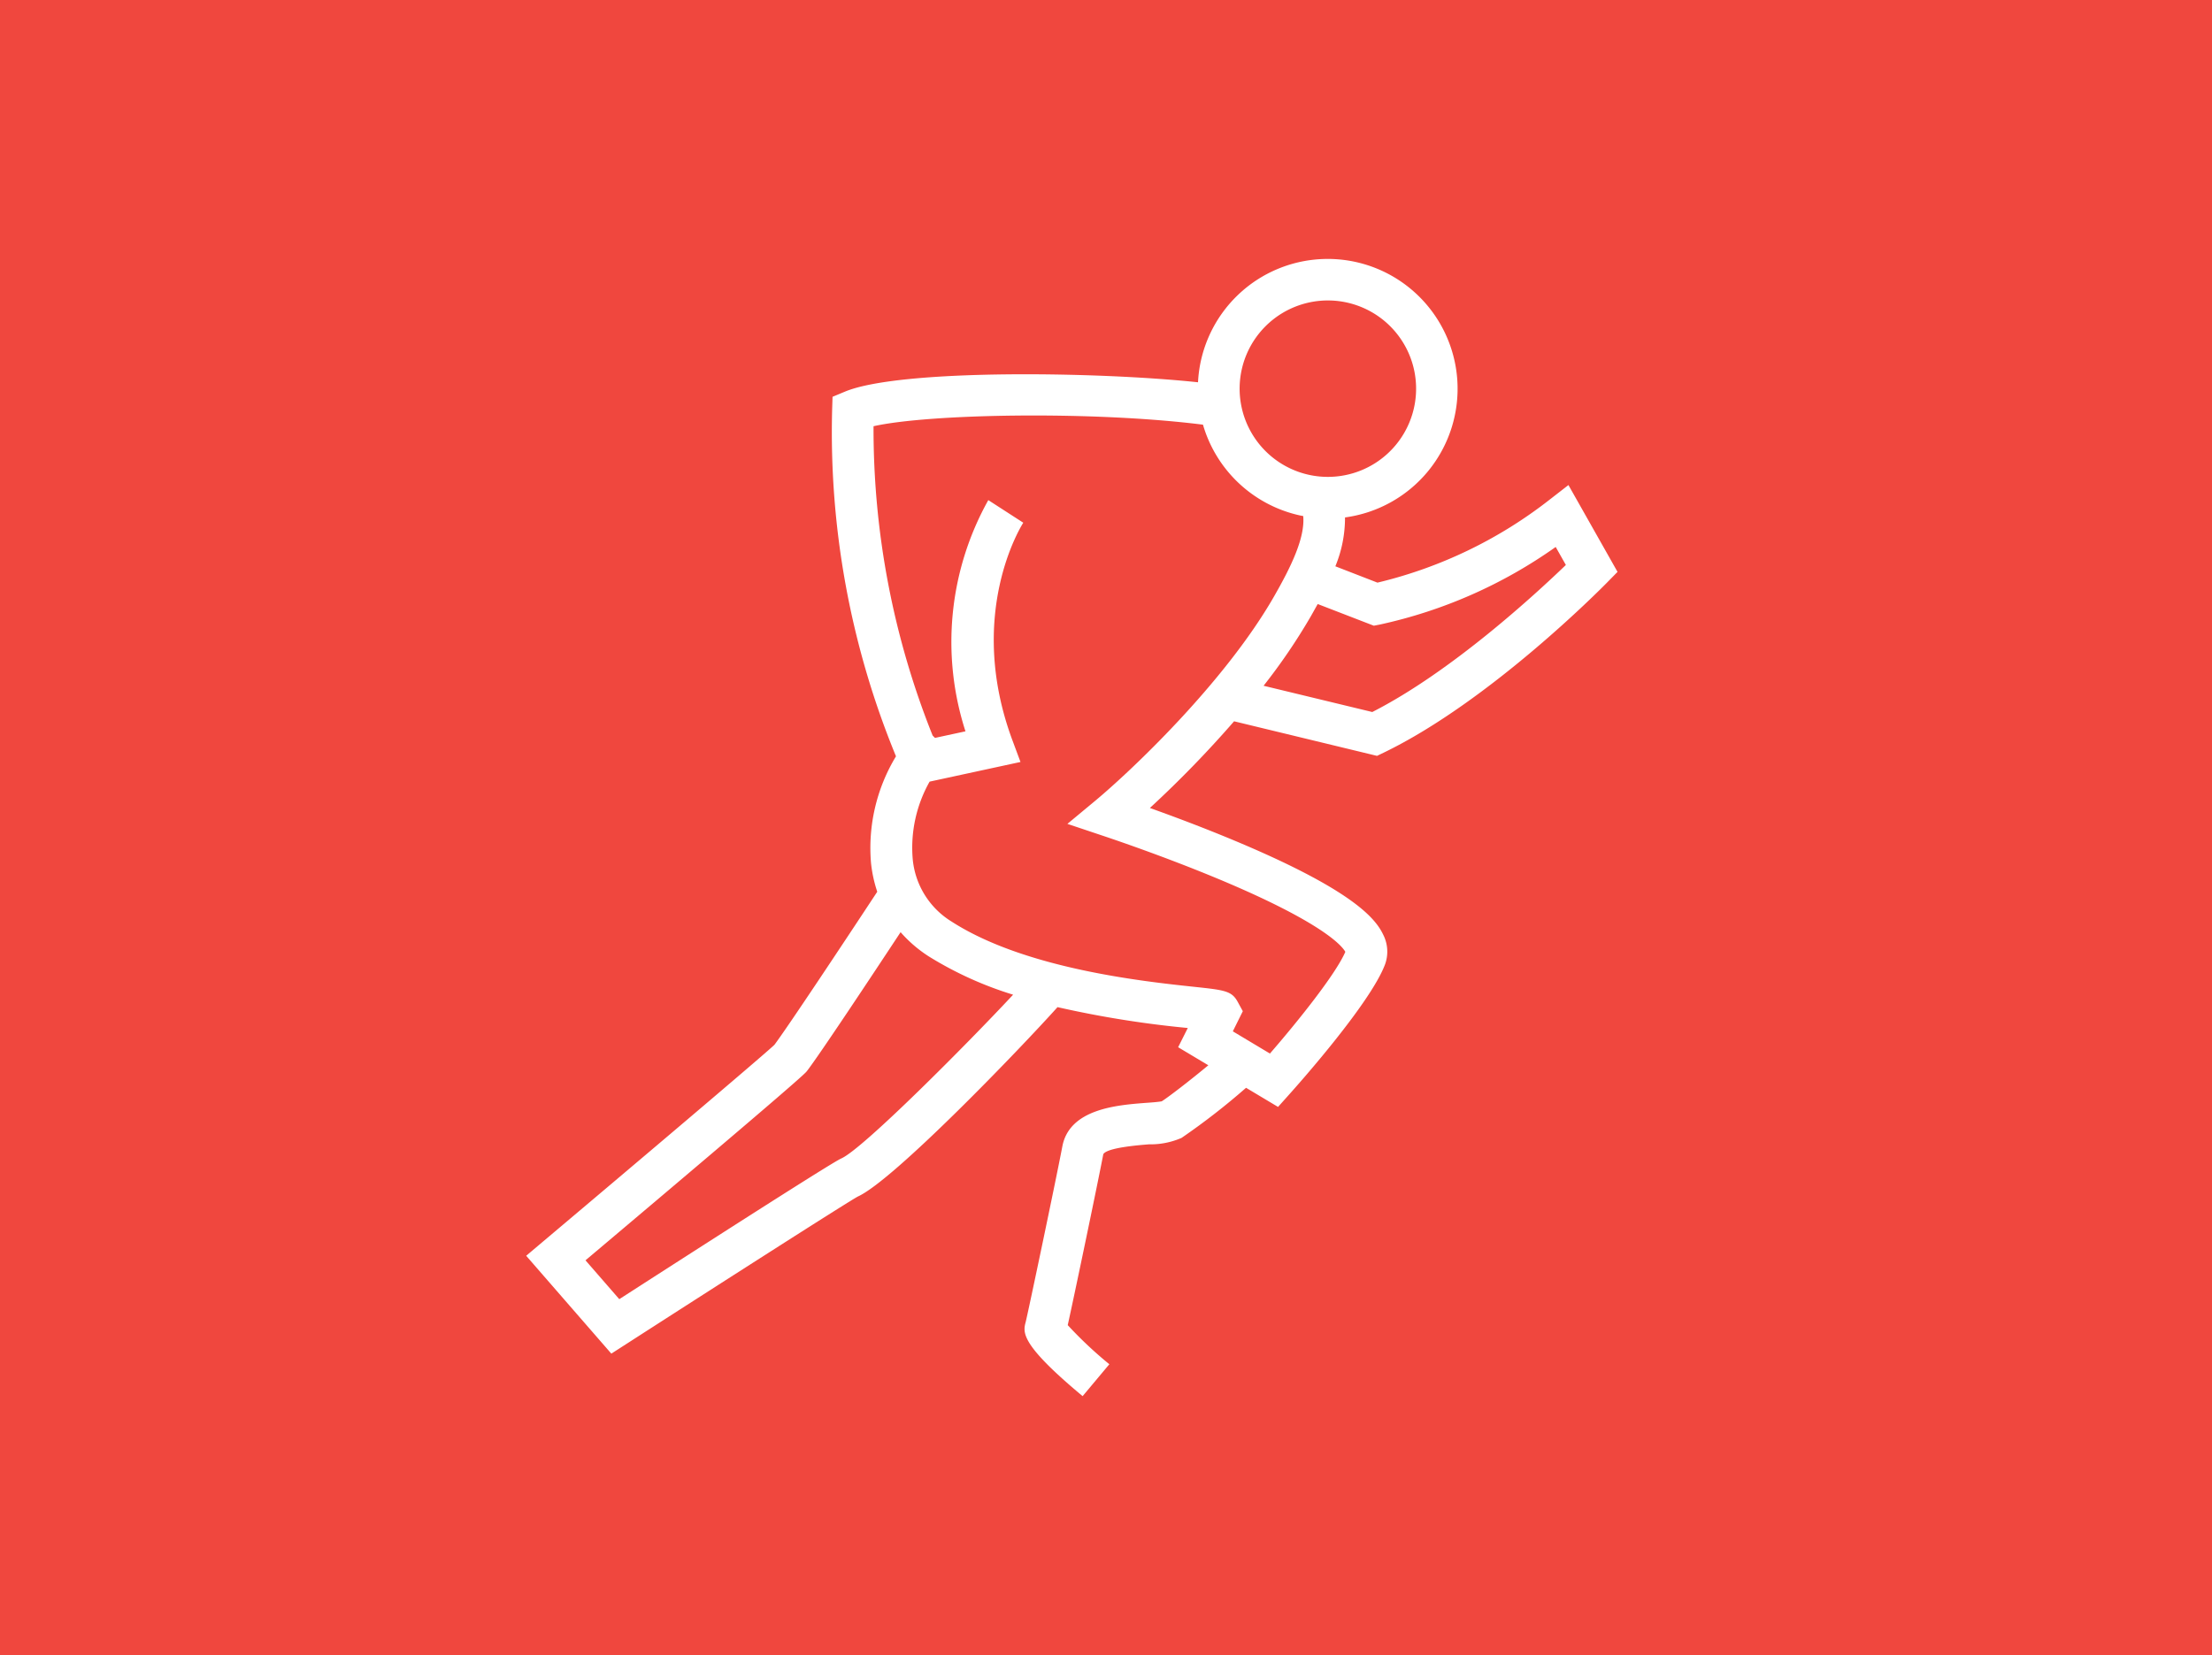 <svg xmlns="http://www.w3.org/2000/svg" width="155" height="116" viewBox="0 0 155 116">
  <g id="グループ_11376" data-name="グループ 11376" transform="translate(20964 15568)">
    <g id="長方形_3339" data-name="長方形 3339" transform="translate(-20964 -15568)" fill="#f0473e" stroke="#f0473e" stroke-width="3">
      <rect width="155" height="116" stroke="none"/>
      <rect x="1.5" y="1.5" width="152" height="113" fill="none"/>
    </g>
    <path id="パス_13450" data-name="パス 13450" d="M73.033,21.16,71.694,22.2A31.408,31.408,0,0,1,59.651,28L56.7,26.855a8.887,8.887,0,0,0,.677-3.425,9.1,9.1,0,1,0-10.3-9.473c-7.13-.754-20.917-.938-24.742.656l-.868.361-.029.938a59.655,59.655,0,0,0,4.475,24.261,12.4,12.4,0,0,0-1.75,7.476,9.392,9.392,0,0,0,.437,2.017c-2.387,3.626-6.265,9.47-7.206,10.73-.923.868-10.165,8.69-16.265,13.832L0,75.181l5.966,6.86,1.066-.686c6.056-3.9,15.312-9.83,16.2-10.322,2.532-1.135,11.492-10.481,14-13.279a71.822,71.822,0,0,0,9.128,1.462l-.676,1.348L47.8,61.829c-1.241,1.03-2.734,2.187-3.265,2.526-.219.044-.732.084-1.118.11-2,.154-5.347.411-5.847,3.05C37.122,69.879,35.14,79.293,35,79.828c-.189.721-.4,1.537,3.991,5.192l1.872-2.236a28.286,28.286,0,0,1-2.915-2.741c.488-2.205,2.145-10.151,2.492-11.985.189-.308,1.265-.539,3.2-.688a5.43,5.43,0,0,0,2.283-.451,48.234,48.234,0,0,0,4.52-3.512l2.242,1.341.805-.9c.576-.642,5.662-6.351,6.69-9.083a2.621,2.621,0,0,0-.132-2.1c-.5-1.055-1.914-2.792-8.321-5.676-2.863-1.288-5.86-2.421-8.023-3.194a77.046,77.046,0,0,0,5.9-6.076L59.62,40.142l.472-.227c7.444-3.6,15.285-11.553,15.615-11.888l.766-.781ZM50.146,13.036h0a6.183,6.183,0,1,1,.8,4.667,6.183,6.183,0,0,1-.8-4.667ZM22.067,68.368c-.432.176-5.659,3.491-15.543,9.855L4.156,75.5c15.133-12.762,15.4-13.114,15.518-13.266.875-1.136,4.514-6.626,6.562-9.734a9.245,9.245,0,0,0,1.978,1.7,25.236,25.236,0,0,0,5.906,2.682c-3.147,3.381-10.576,10.864-12.053,11.483M39.934,43.24l-2.01,1.669,2.478.83c1.371.459,6.176,2.108,10.435,4.046,5.395,2.46,6.388,3.775,6.562,4.093-.656,1.538-3.3,4.846-5.283,7.129l-2.6-1.557.7-1.412-.366-.668c-.417-.759-.926-.814-3.063-1.042-3.545-.378-11.847-1.263-16.98-4.573a5.757,5.757,0,0,1-2.725-4.416,9.417,9.417,0,0,1,1.187-5.391l6.368-1.378L34.053,39c-3.233-8.772.617-14.946.78-15.2l-2.451-1.584a20.38,20.38,0,0,0-1.6,16.206l-2.136.461-.165-.165a57.849,57.849,0,0,1-4.141-21.681c3.891-.875,15.376-1.081,23.084-.109a9.119,9.119,0,0,0,6.746,6.351c.092.02.187.037.279.055.138,1.537-.874,3.587-2.03,5.609-3.514,6.139-10.207,12.4-12.49,14.3Zm19.358-6.171-7.621-1.841a41.7,41.7,0,0,0,3.294-4.84c.168-.291.328-.589.5-.888l3.931,1.519.412-.079A33.651,33.651,0,0,0,72.14,25.5l.713,1.262c-2.086,2.006-8,7.475-13.568,10.308Z" transform="translate(-20927.129 -15555.162)" fill="#fff"/>
  </g>
</svg>
